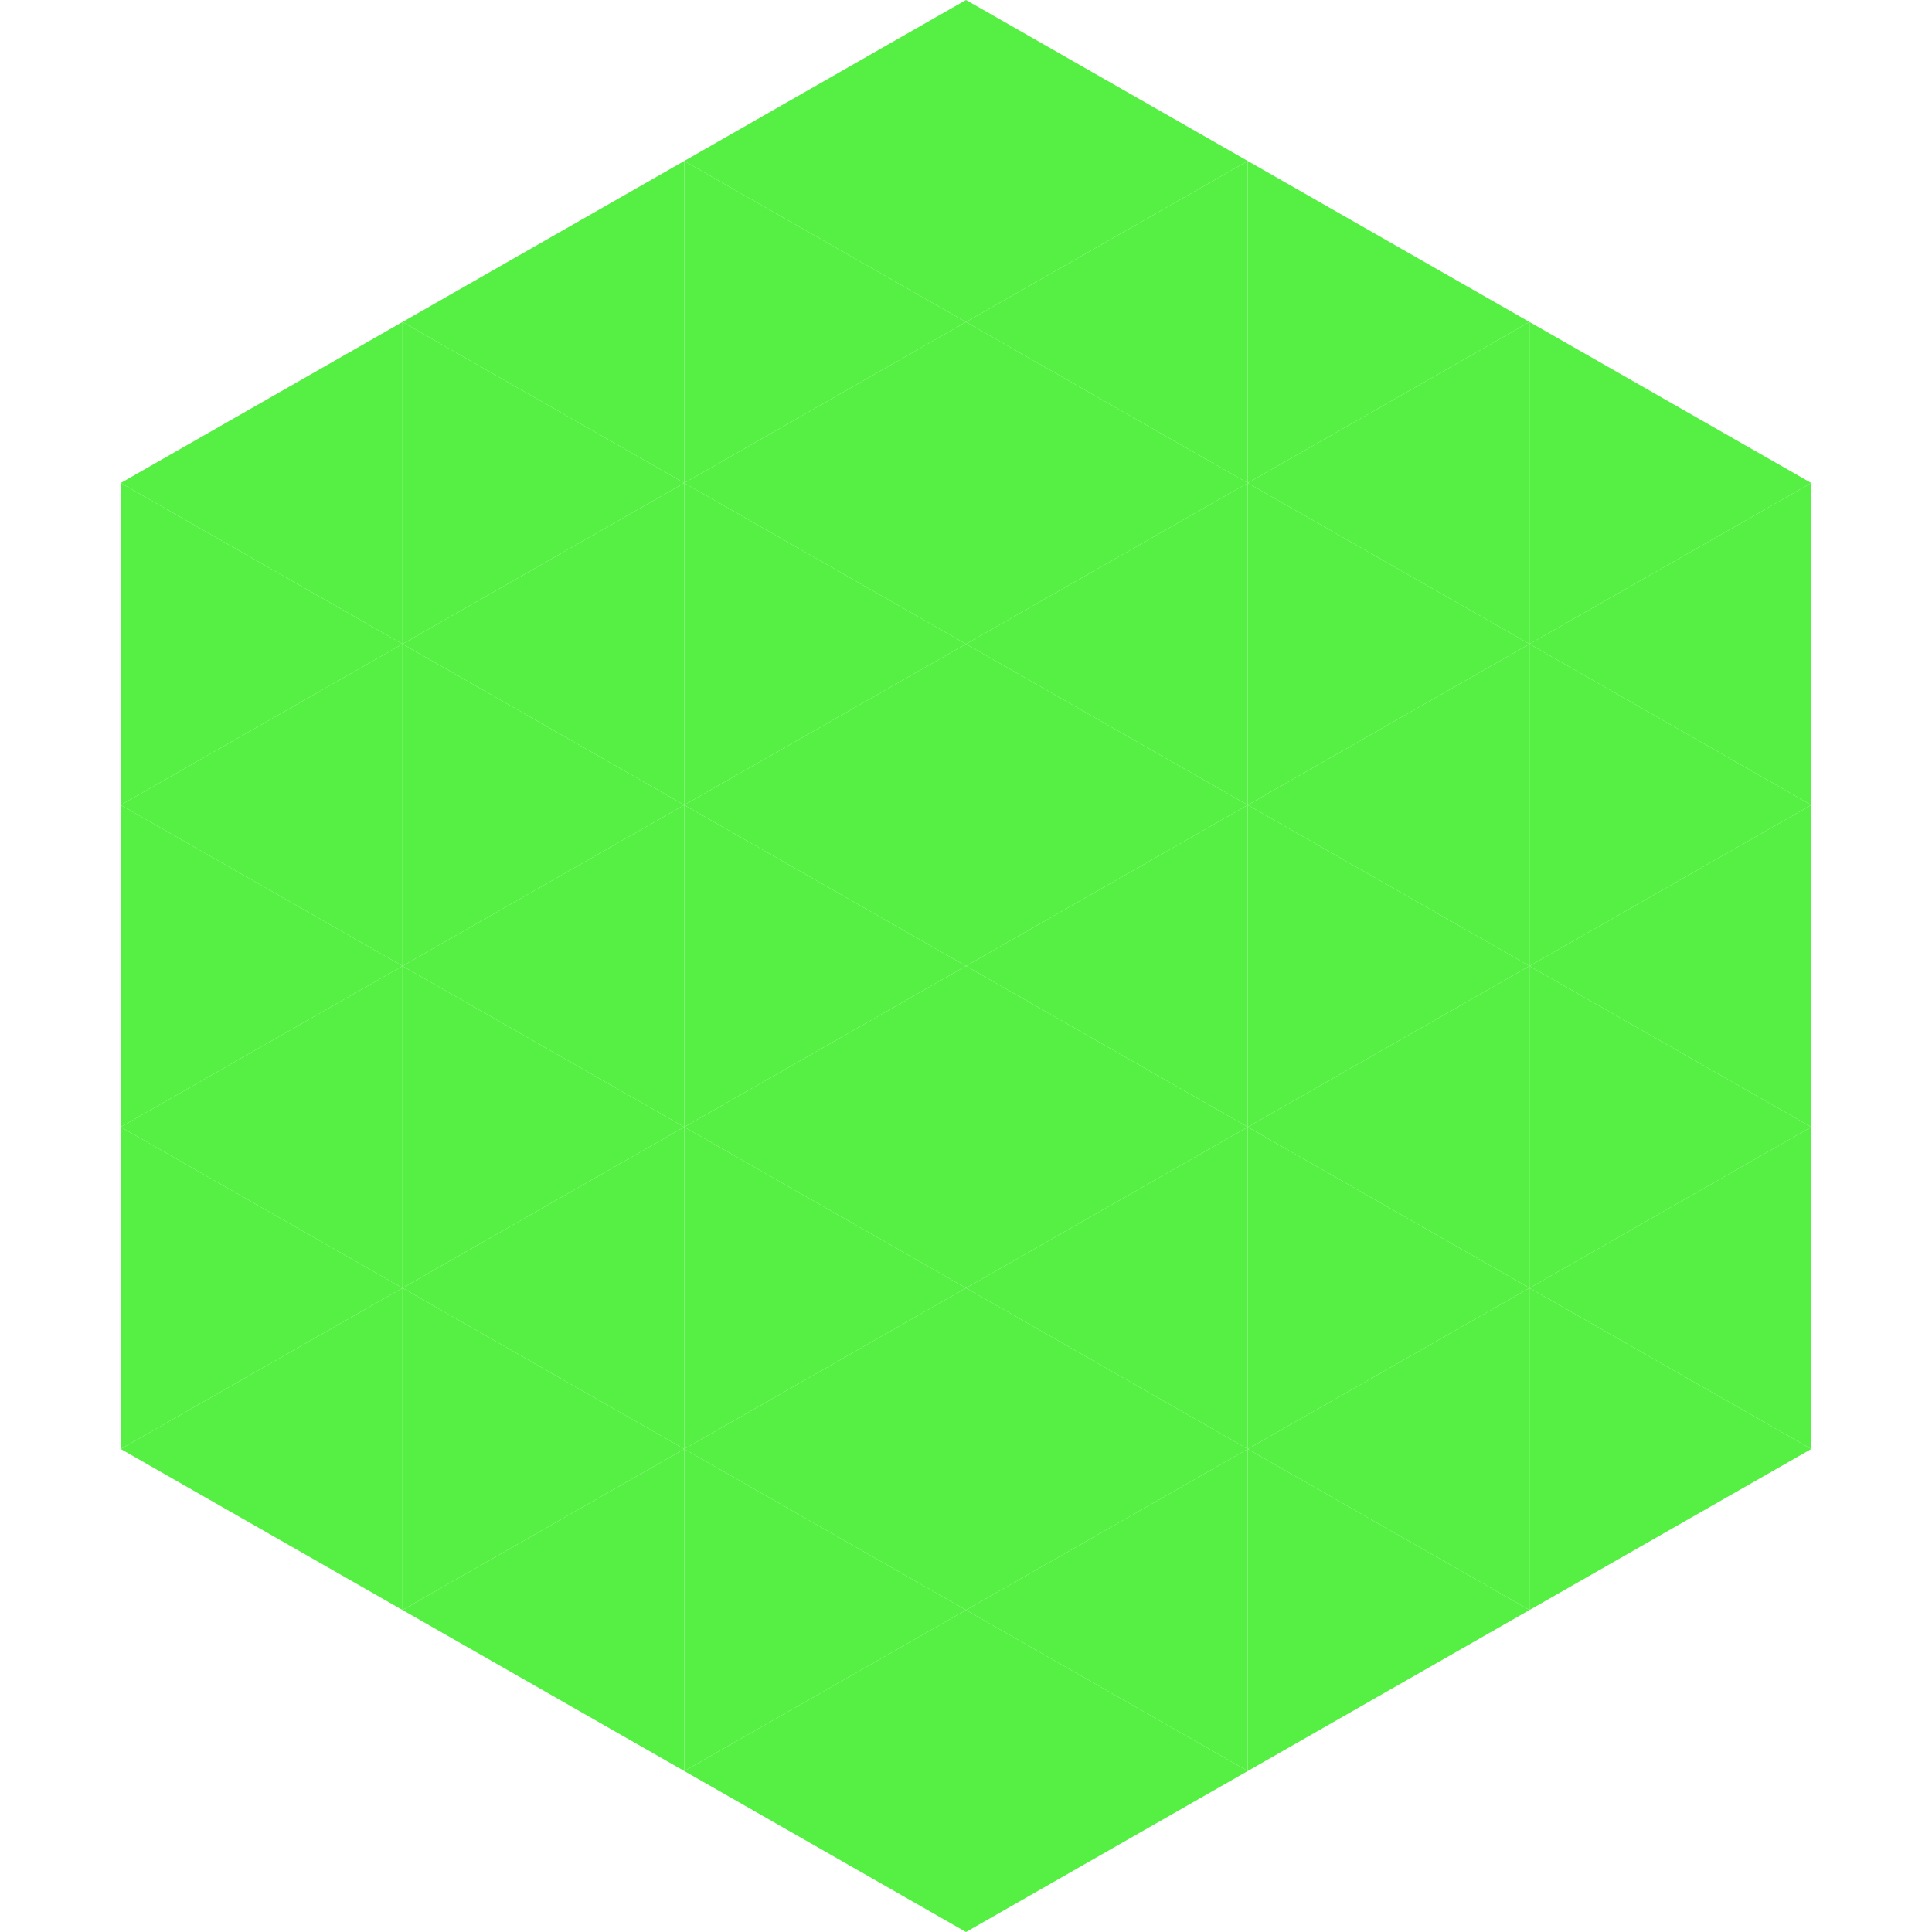 <?xml version="1.0"?>
<!-- Generated by SVGo -->
<svg width="240" height="240"
     xmlns="http://www.w3.org/2000/svg"
     xmlns:xlink="http://www.w3.org/1999/xlink">
<polygon points="50,40 15,60 50,80" style="fill:rgb(85,240,67)" />
<polygon points="190,40 225,60 190,80" style="fill:rgb(85,240,67)" />
<polygon points="15,60 50,80 15,100" style="fill:rgb(85,240,67)" />
<polygon points="225,60 190,80 225,100" style="fill:rgb(85,240,67)" />
<polygon points="50,80 15,100 50,120" style="fill:rgb(85,240,67)" />
<polygon points="190,80 225,100 190,120" style="fill:rgb(85,240,67)" />
<polygon points="15,100 50,120 15,140" style="fill:rgb(85,240,67)" />
<polygon points="225,100 190,120 225,140" style="fill:rgb(85,240,67)" />
<polygon points="50,120 15,140 50,160" style="fill:rgb(85,240,67)" />
<polygon points="190,120 225,140 190,160" style="fill:rgb(85,240,67)" />
<polygon points="15,140 50,160 15,180" style="fill:rgb(85,240,67)" />
<polygon points="225,140 190,160 225,180" style="fill:rgb(85,240,67)" />
<polygon points="50,160 15,180 50,200" style="fill:rgb(85,240,67)" />
<polygon points="190,160 225,180 190,200" style="fill:rgb(85,240,67)" />
<polygon points="15,180 50,200 15,220" style="fill:rgb(255,255,255); fill-opacity:0" />
<polygon points="225,180 190,200 225,220" style="fill:rgb(255,255,255); fill-opacity:0" />
<polygon points="50,0 85,20 50,40" style="fill:rgb(255,255,255); fill-opacity:0" />
<polygon points="190,0 155,20 190,40" style="fill:rgb(255,255,255); fill-opacity:0" />
<polygon points="85,20 50,40 85,60" style="fill:rgb(85,240,67)" />
<polygon points="155,20 190,40 155,60" style="fill:rgb(85,240,67)" />
<polygon points="50,40 85,60 50,80" style="fill:rgb(85,240,67)" />
<polygon points="190,40 155,60 190,80" style="fill:rgb(85,240,67)" />
<polygon points="85,60 50,80 85,100" style="fill:rgb(85,240,67)" />
<polygon points="155,60 190,80 155,100" style="fill:rgb(85,240,67)" />
<polygon points="50,80 85,100 50,120" style="fill:rgb(85,240,67)" />
<polygon points="190,80 155,100 190,120" style="fill:rgb(85,240,67)" />
<polygon points="85,100 50,120 85,140" style="fill:rgb(85,240,67)" />
<polygon points="155,100 190,120 155,140" style="fill:rgb(85,240,67)" />
<polygon points="50,120 85,140 50,160" style="fill:rgb(85,240,67)" />
<polygon points="190,120 155,140 190,160" style="fill:rgb(85,240,67)" />
<polygon points="85,140 50,160 85,180" style="fill:rgb(85,240,67)" />
<polygon points="155,140 190,160 155,180" style="fill:rgb(85,240,67)" />
<polygon points="50,160 85,180 50,200" style="fill:rgb(85,240,67)" />
<polygon points="190,160 155,180 190,200" style="fill:rgb(85,240,67)" />
<polygon points="85,180 50,200 85,220" style="fill:rgb(85,240,67)" />
<polygon points="155,180 190,200 155,220" style="fill:rgb(85,240,67)" />
<polygon points="120,0 85,20 120,40" style="fill:rgb(85,240,67)" />
<polygon points="120,0 155,20 120,40" style="fill:rgb(85,240,67)" />
<polygon points="85,20 120,40 85,60" style="fill:rgb(85,240,67)" />
<polygon points="155,20 120,40 155,60" style="fill:rgb(85,240,67)" />
<polygon points="120,40 85,60 120,80" style="fill:rgb(85,240,67)" />
<polygon points="120,40 155,60 120,80" style="fill:rgb(85,240,67)" />
<polygon points="85,60 120,80 85,100" style="fill:rgb(85,240,67)" />
<polygon points="155,60 120,80 155,100" style="fill:rgb(85,240,67)" />
<polygon points="120,80 85,100 120,120" style="fill:rgb(85,240,67)" />
<polygon points="120,80 155,100 120,120" style="fill:rgb(85,240,67)" />
<polygon points="85,100 120,120 85,140" style="fill:rgb(85,240,67)" />
<polygon points="155,100 120,120 155,140" style="fill:rgb(85,240,67)" />
<polygon points="120,120 85,140 120,160" style="fill:rgb(85,240,67)" />
<polygon points="120,120 155,140 120,160" style="fill:rgb(85,240,67)" />
<polygon points="85,140 120,160 85,180" style="fill:rgb(85,240,67)" />
<polygon points="155,140 120,160 155,180" style="fill:rgb(85,240,67)" />
<polygon points="120,160 85,180 120,200" style="fill:rgb(85,240,67)" />
<polygon points="120,160 155,180 120,200" style="fill:rgb(85,240,67)" />
<polygon points="85,180 120,200 85,220" style="fill:rgb(85,240,67)" />
<polygon points="155,180 120,200 155,220" style="fill:rgb(85,240,67)" />
<polygon points="120,200 85,220 120,240" style="fill:rgb(85,240,67)" />
<polygon points="120,200 155,220 120,240" style="fill:rgb(85,240,67)" />
<polygon points="85,220 120,240 85,260" style="fill:rgb(255,255,255); fill-opacity:0" />
<polygon points="155,220 120,240 155,260" style="fill:rgb(255,255,255); fill-opacity:0" />
</svg>

